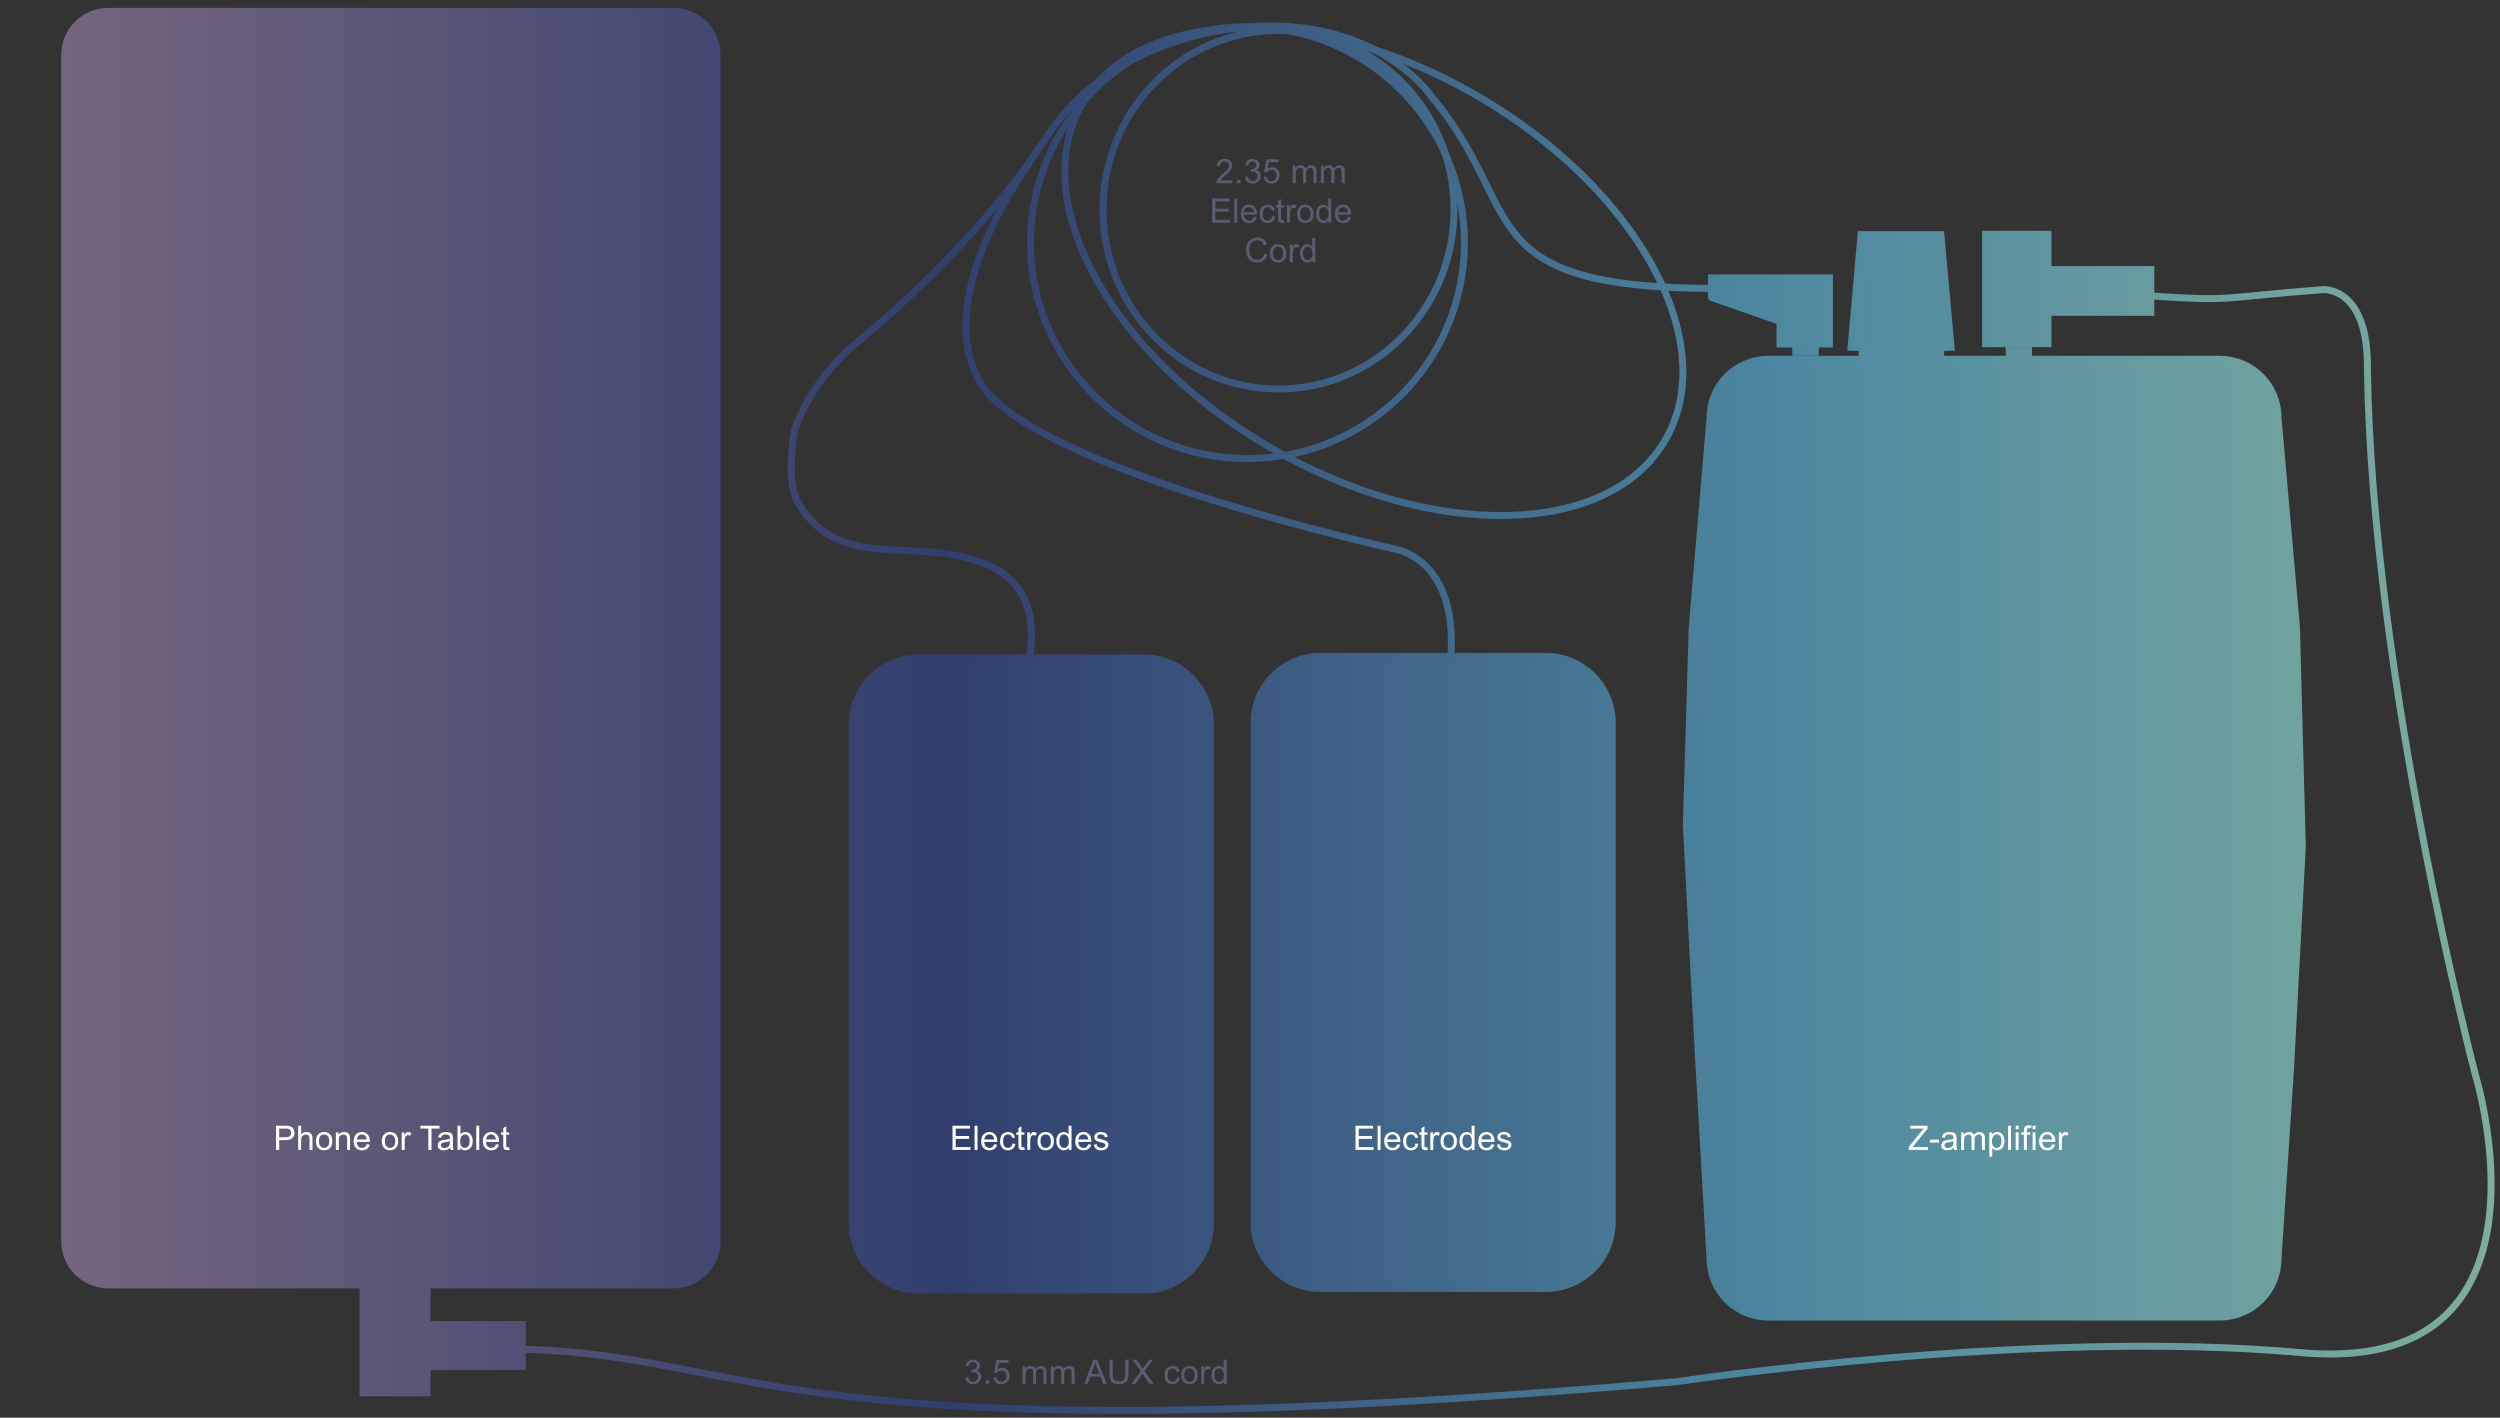 <?xml version="1.0" encoding="UTF-8"?>
<svg xmlns="http://www.w3.org/2000/svg" width="887" height="503" viewBox="0 0 887 503" fill="none">
  <rect x="0" y="0" width="887" height="503" fill="#333333" stroke="none"/>
  <path d="M38.466 4.675C30.23 4.675 23.598 11.307 23.598 19.543V440.366C23.598 448.602 30.23 455.234 38.466 455.234H238.89C247.126 455.234 253.755 448.602 253.755 440.366V19.543C253.755 11.307 247.126 4.675 238.89 4.675H38.466Z" fill="url(#paint0_linear_61_413)" stroke="url(#paint1_linear_61_413)" stroke-width="3.78"></path>
  <path d="M787.572 128.135H627.403C616.35 128.135 607.391 137.095 607.391 148.148L601.05 222.602L598.968 292.702L603.131 372.518L607.391 446.618C607.391 457.67 616.35 466.63 627.403 466.63H787.572C798.624 466.63 807.584 457.67 807.584 446.618L812.041 378.764L816.206 300.336L814.124 222.602L807.584 148.148C807.584 137.095 798.624 128.135 787.572 128.135Z" fill="url(#paint2_linear_61_413)" stroke="url(#paint3_linear_61_413)" stroke-width="3.78"></path>
  <path d="M725.979 83.792H705.158V121.271H725.979V83.792Z" fill="url(#paint4_linear_61_413)" stroke="url(#paint5_linear_61_413)" stroke-width="3.78"></path>
  <path d="M762.458 96.285H729.144V110.166H762.458V96.285Z" fill="url(#paint6_linear_61_413)" stroke="url(#paint7_linear_61_413)" stroke-width="3.78"></path>
  <path d="M150.892 457H129.498V493.519H150.892V457Z" fill="url(#paint8_linear_61_413)" stroke="url(#paint9_linear_61_413)" stroke-width="3.78"></path>
  <path d="M184.618 470.598H151.303V484.197H184.618V470.598Z" fill="url(#paint10_linear_61_413)" stroke="url(#paint11_linear_61_413)" stroke-width="3.78"></path>
  <path d="M688.5 83.297H660.738V125.047H688.5V83.297Z" fill="url(#paint12_linear_61_413)" stroke="url(#paint13_linear_61_413)" stroke-width="2.551"></path>
  <path d="M660 124L656 123.873L659.71 82" fill="url(#paint14_linear_61_413)"></path>
  <path d="M660 124L656 123.873L659.71 82" stroke="url(#paint15_linear_61_413)" stroke-width="1.09"></path>
  <path d="M689 124L693 123.876L689.29 83" fill="url(#paint16_linear_61_413)"></path>
  <path d="M689 124L693 123.876L689.29 83" stroke="url(#paint17_linear_61_413)" stroke-width="1.09"></path>
  <path d="M720.427 123.659H712.099V126.435H720.427V123.659Z" fill="url(#paint18_linear_61_413)" stroke="url(#paint19_linear_61_413)"></path>
  <path d="M649.773 97.918H630.863V122.723H649.773V97.918Z" fill="url(#paint20_linear_61_413)"></path>
  <path d="M630.863 97.918H606.549V106.018H630.863L630.863 97.918Z" fill="url(#paint21_linear_61_413)"></path>
  <path d="M606.549 106.018L630.863 114.5V110.5L630.863 106.018" fill="url(#paint22_linear_61_413)"></path>
  <path d="M630.863 97.918H649.773V122.723H630.863V97.918ZM630.863 97.918H606.549V106.018M630.863 97.918L630.863 106.018M630.863 106.018H606.549M630.863 106.018L630.863 110.5V114.5L606.549 106.018" stroke="url(#paint23_linear_61_413)" stroke-width="1.102"></path>
  <path d="M644.081 123.699H637.141V125H644.081V123.699Z" fill="url(#paint24_linear_61_413)" stroke="url(#paint25_linear_61_413)" stroke-width="2.471"></path>
  <path d="M453.612 138.015C488.005 138.015 515.886 109.536 515.886 74.404C515.886 39.273 488.005 10.793 453.612 10.793C419.219 10.793 391.338 39.273 391.338 74.404C391.338 109.536 419.219 138.015 453.612 138.015Z" stroke="url(#paint26_linear_61_413)" stroke-width="2.471"></path>
  <path d="M442.596 162.703C485.112 162.703 519.579 128.408 519.579 86.102C519.579 43.797 485.112 9.502 442.596 9.502C400.08 9.502 365.613 43.797 365.613 86.102C365.613 128.408 400.08 162.703 442.596 162.703Z" stroke="url(#paint27_linear_61_413)" stroke-width="2.471"></path>
  <path d="M590.941 155.948C610.878 121.288 580.706 66.539 523.55 33.661C466.394 0.784 403.898 2.228 383.961 36.888C364.024 71.547 394.196 126.297 451.352 159.174C508.508 192.052 571.004 190.607 590.941 155.948Z" stroke="url(#paint28_linear_61_413)" stroke-width="2.471"></path>
  <path d="M608.154 102.351C520.607 102.08 541.696 74.643 508.029 34.41C508.029 34.41 490.979 8.558 449.265 9.24C449.265 9.24 397.7 8.246 371.225 48.769C344.751 89.291 303.665 121.821 303.665 121.821C303.665 121.821 287.904 134.266 281.889 152.764C281.889 152.764 278.55 170.748 283.15 178.379C298.426 203.723 324.193 189.613 350.172 200.311C376.151 211.008 362.311 244.465 362.311 244.465" stroke="url(#paint29_linear_61_413)" stroke-width="2.471"></path>
  <path d="M548.387 233.542H468.549C455.859 233.542 445.572 243.829 445.572 256.519V433.525C445.572 446.215 455.859 456.501 468.549 456.501H548.387C561.077 456.501 571.364 446.215 571.364 433.525V256.519C571.364 243.829 561.077 233.542 548.387 233.542Z" fill="url(#paint30_linear_61_413)" stroke="url(#paint31_linear_61_413)" stroke-width="3.78"></path>
  <path d="M405.815 234.091H325.976C313.287 234.091 303 244.378 303 257.068V434.074C303 446.763 313.287 457.05 325.976 457.05H405.815C418.505 457.05 428.792 446.763 428.792 434.074V257.068C428.792 244.378 418.505 234.091 405.815 234.091Z" fill="url(#paint32_linear_61_413)" stroke="url(#paint33_linear_61_413)" stroke-width="3.78"></path>
  <path d="M365.309 57.785C365.309 57.785 329.424 105.829 348.066 136.163C366.708 166.497 494.597 194.748 494.597 194.748C494.597 194.748 516.926 197.517 514.82 232.32" stroke="url(#paint34_linear_61_413)" stroke-width="2.471"></path>
  <path d="M763 105C792.869 107.001 786.561 105.654 824.069 102.762C824.069 102.762 840.353 101.355 839.958 130.877C841.579 241.638 878.32 381.575 878.32 381.575C878.32 381.575 911.278 488.554 816.185 479.909C721.093 471.264 595.203 490.175 595.203 490.175C275.888 517.945 268.189 480.672 185.312 478.708" stroke="url(#paint35_linear_61_413)" stroke-width="2.471"></path>
  <path d="M97.926 408V399.41H101.166C101.736 399.41 102.172 399.438 102.473 399.492C102.895 399.562 103.248 399.697 103.533 399.896C103.818 400.092 104.047 400.367 104.219 400.723C104.395 401.078 104.482 401.469 104.482 401.895C104.482 402.625 104.25 403.244 103.785 403.752C103.32 404.256 102.48 404.508 101.266 404.508H99.062V408H97.926ZM99.062 403.494H101.283C102.018 403.494 102.539 403.357 102.848 403.084C103.156 402.811 103.311 402.426 103.311 401.93C103.311 401.57 103.219 401.264 103.035 401.01C102.855 400.752 102.617 400.582 102.32 400.5C102.129 400.449 101.775 400.424 101.26 400.424H99.062V403.494ZM105.795 408V399.41H106.85V402.492C107.342 401.922 107.963 401.637 108.713 401.637C109.174 401.637 109.574 401.729 109.914 401.912C110.254 402.092 110.496 402.342 110.641 402.662C110.789 402.982 110.863 403.447 110.863 404.057V408H109.809V404.057C109.809 403.529 109.693 403.146 109.463 402.908C109.236 402.666 108.914 402.545 108.496 402.545C108.184 402.545 107.889 402.627 107.611 402.791C107.338 402.951 107.143 403.17 107.025 403.447C106.908 403.725 106.85 404.107 106.85 404.596V408H105.795ZM112.082 404.889C112.082 403.736 112.402 402.883 113.043 402.328C113.578 401.867 114.23 401.637 115 401.637C115.855 401.637 116.555 401.918 117.098 402.48C117.641 403.039 117.912 403.812 117.912 404.801C117.912 405.602 117.791 406.232 117.549 406.693C117.311 407.15 116.961 407.506 116.5 407.76C116.043 408.014 115.543 408.141 115 408.141C114.129 408.141 113.424 407.861 112.885 407.303C112.35 406.744 112.082 405.939 112.082 404.889ZM113.166 404.889C113.166 405.686 113.34 406.283 113.688 406.682C114.035 407.076 114.473 407.273 115 407.273C115.523 407.273 115.959 407.074 116.307 406.676C116.654 406.277 116.828 405.67 116.828 404.854C116.828 404.084 116.652 403.502 116.301 403.107C115.953 402.709 115.52 402.51 115 402.51C114.473 402.51 114.035 402.707 113.688 403.102C113.34 403.496 113.166 404.092 113.166 404.889ZM119.154 408V401.777H120.104V402.662C120.561 401.979 121.221 401.637 122.084 401.637C122.459 401.637 122.803 401.705 123.115 401.842C123.432 401.975 123.668 402.15 123.824 402.369C123.98 402.588 124.09 402.848 124.152 403.148C124.191 403.344 124.211 403.686 124.211 404.174V408H123.156V404.215C123.156 403.785 123.115 403.465 123.033 403.254C122.951 403.039 122.805 402.869 122.594 402.744C122.387 402.615 122.143 402.551 121.861 402.551C121.412 402.551 121.023 402.693 120.695 402.979C120.371 403.264 120.209 403.805 120.209 404.602V408H119.154ZM130.094 405.996L131.184 406.131C131.012 406.768 130.693 407.262 130.229 407.613C129.764 407.965 129.17 408.141 128.447 408.141C127.537 408.141 126.814 407.861 126.279 407.303C125.748 406.74 125.482 405.953 125.482 404.941C125.482 403.895 125.752 403.082 126.291 402.504C126.83 401.926 127.529 401.637 128.389 401.637C129.221 401.637 129.9 401.92 130.428 402.486C130.955 403.053 131.219 403.85 131.219 404.877C131.219 404.939 131.217 405.033 131.213 405.158H126.572C126.611 405.842 126.805 406.365 127.152 406.729C127.5 407.092 127.934 407.273 128.453 407.273C128.84 407.273 129.17 407.172 129.443 406.969C129.717 406.766 129.934 406.441 130.094 405.996ZM126.631 404.291H130.105C130.059 403.768 129.926 403.375 129.707 403.113C129.371 402.707 128.936 402.504 128.4 402.504C127.916 402.504 127.508 402.666 127.176 402.99C126.848 403.314 126.666 403.748 126.631 404.291ZM135.461 404.889C135.461 403.736 135.781 402.883 136.422 402.328C136.957 401.867 137.609 401.637 138.379 401.637C139.234 401.637 139.934 401.918 140.477 402.48C141.02 403.039 141.291 403.812 141.291 404.801C141.291 405.602 141.17 406.232 140.928 406.693C140.689 407.15 140.34 407.506 139.879 407.76C139.422 408.014 138.922 408.141 138.379 408.141C137.508 408.141 136.803 407.861 136.264 407.303C135.729 406.744 135.461 405.939 135.461 404.889ZM136.545 404.889C136.545 405.686 136.719 406.283 137.066 406.682C137.414 407.076 137.852 407.273 138.379 407.273C138.902 407.273 139.338 407.074 139.686 406.676C140.033 406.277 140.207 405.67 140.207 404.854C140.207 404.084 140.031 403.502 139.68 403.107C139.332 402.709 138.898 402.51 138.379 402.51C137.852 402.51 137.414 402.707 137.066 403.102C136.719 403.496 136.545 404.092 136.545 404.889ZM142.521 408V401.777H143.471V402.721C143.713 402.279 143.936 401.988 144.139 401.848C144.346 401.707 144.572 401.637 144.818 401.637C145.174 401.637 145.535 401.75 145.902 401.977L145.539 402.955C145.281 402.803 145.023 402.727 144.766 402.727C144.535 402.727 144.328 402.797 144.145 402.938C143.961 403.074 143.83 403.266 143.752 403.512C143.635 403.887 143.576 404.297 143.576 404.742V408H142.521ZM151.967 408V400.424H149.137V399.41H155.945V400.424H153.104V408H151.967ZM159.707 407.232C159.316 407.564 158.939 407.799 158.576 407.936C158.217 408.072 157.83 408.141 157.416 408.141C156.732 408.141 156.207 407.975 155.84 407.643C155.473 407.307 155.289 406.879 155.289 406.359C155.289 406.055 155.357 405.777 155.494 405.527C155.635 405.273 155.816 405.07 156.039 404.918C156.266 404.766 156.52 404.65 156.801 404.572C157.008 404.518 157.32 404.465 157.738 404.414C158.59 404.312 159.217 404.191 159.619 404.051C159.623 403.906 159.625 403.814 159.625 403.775C159.625 403.346 159.525 403.043 159.326 402.867C159.057 402.629 158.656 402.51 158.125 402.51C157.629 402.51 157.262 402.598 157.023 402.773C156.789 402.945 156.615 403.252 156.502 403.693L155.471 403.553C155.564 403.111 155.719 402.756 155.934 402.486C156.148 402.213 156.459 402.004 156.865 401.859C157.271 401.711 157.742 401.637 158.277 401.637C158.809 401.637 159.24 401.699 159.572 401.824C159.904 401.949 160.148 402.107 160.305 402.299C160.461 402.486 160.57 402.725 160.633 403.014C160.668 403.193 160.686 403.518 160.686 403.986V405.393C160.686 406.373 160.707 406.994 160.75 407.256C160.797 407.514 160.887 407.762 161.02 408H159.918C159.809 407.781 159.738 407.525 159.707 407.232ZM159.619 404.877C159.236 405.033 158.662 405.166 157.896 405.275C157.463 405.338 157.156 405.408 156.977 405.486C156.797 405.564 156.658 405.68 156.561 405.832C156.463 405.98 156.414 406.146 156.414 406.33C156.414 406.611 156.52 406.846 156.73 407.033C156.945 407.221 157.258 407.314 157.668 407.314C158.074 407.314 158.436 407.227 158.752 407.051C159.068 406.871 159.301 406.627 159.449 406.318C159.562 406.08 159.619 405.729 159.619 405.264V404.877ZM163.299 408H162.32V399.41H163.375V402.475C163.82 401.916 164.389 401.637 165.08 401.637C165.463 401.637 165.824 401.715 166.164 401.871C166.508 402.023 166.789 402.24 167.008 402.521C167.23 402.799 167.404 403.135 167.529 403.529C167.654 403.924 167.717 404.346 167.717 404.795C167.717 405.861 167.453 406.686 166.926 407.268C166.398 407.85 165.766 408.141 165.027 408.141C164.293 408.141 163.717 407.834 163.299 407.221V408ZM163.287 404.842C163.287 405.588 163.389 406.127 163.592 406.459C163.924 407.002 164.373 407.273 164.939 407.273C165.4 407.273 165.799 407.074 166.135 406.676C166.471 406.273 166.639 405.676 166.639 404.883C166.639 404.07 166.477 403.471 166.152 403.084C165.832 402.697 165.443 402.504 164.986 402.504C164.525 402.504 164.127 402.705 163.791 403.107C163.455 403.506 163.287 404.084 163.287 404.842ZM168.982 408V399.41H170.037V408H168.982ZM175.938 405.996L177.027 406.131C176.855 406.768 176.537 407.262 176.072 407.613C175.607 407.965 175.014 408.141 174.291 408.141C173.381 408.141 172.658 407.861 172.123 407.303C171.592 406.74 171.326 405.953 171.326 404.941C171.326 403.895 171.596 403.082 172.135 402.504C172.674 401.926 173.373 401.637 174.232 401.637C175.064 401.637 175.744 401.92 176.271 402.486C176.799 403.053 177.062 403.85 177.062 404.877C177.062 404.939 177.061 405.033 177.057 405.158H172.416C172.455 405.842 172.648 406.365 172.996 406.729C173.344 407.092 173.777 407.273 174.297 407.273C174.684 407.273 175.014 407.172 175.287 406.969C175.561 406.766 175.777 406.441 175.938 405.996ZM172.475 404.291H175.949C175.902 403.768 175.77 403.375 175.551 403.113C175.215 402.707 174.779 402.504 174.244 402.504C173.76 402.504 173.352 402.666 173.02 402.99C172.691 403.314 172.51 403.748 172.475 404.291ZM180.66 407.057L180.812 407.988C180.516 408.051 180.25 408.082 180.016 408.082C179.633 408.082 179.336 408.021 179.125 407.9C178.914 407.779 178.766 407.621 178.68 407.426C178.594 407.227 178.551 406.811 178.551 406.178V402.598H177.777V401.777H178.551V400.236L179.6 399.604V401.777H180.66V402.598H179.6V406.236C179.6 406.537 179.617 406.73 179.652 406.816C179.691 406.902 179.752 406.971 179.834 407.021C179.92 407.072 180.041 407.098 180.197 407.098C180.314 407.098 180.469 407.084 180.66 407.057Z" fill="white"></path>
  <path d="M342.504 488.732L343.559 488.592C343.68 489.189 343.885 489.621 344.174 489.887C344.467 490.148 344.822 490.279 345.24 490.279C345.736 490.279 346.154 490.107 346.494 489.764C346.838 489.42 347.01 488.994 347.01 488.486C347.01 488.002 346.852 487.604 346.535 487.291C346.219 486.975 345.816 486.816 345.328 486.816C345.129 486.816 344.881 486.855 344.584 486.934L344.701 486.008C344.771 486.016 344.828 486.02 344.871 486.02C345.32 486.02 345.725 485.902 346.084 485.668C346.443 485.434 346.623 485.072 346.623 484.584C346.623 484.197 346.492 483.877 346.23 483.623C345.969 483.369 345.631 483.242 345.217 483.242C344.807 483.242 344.465 483.371 344.191 483.629C343.918 483.887 343.742 484.273 343.664 484.789L342.609 484.602C342.738 483.895 343.031 483.348 343.488 482.961C343.945 482.57 344.514 482.375 345.193 482.375C345.662 482.375 346.094 482.477 346.488 482.68C346.883 482.879 347.184 483.152 347.391 483.5C347.602 483.848 347.707 484.217 347.707 484.607C347.707 484.979 347.607 485.316 347.408 485.621C347.209 485.926 346.914 486.168 346.523 486.348C347.031 486.465 347.426 486.709 347.707 487.08C347.988 487.447 348.129 487.908 348.129 488.463C348.129 489.213 347.855 489.85 347.309 490.373C346.762 490.893 346.07 491.152 345.234 491.152C344.48 491.152 343.854 490.928 343.354 490.479C342.857 490.029 342.574 489.447 342.504 488.732ZM349.77 491V489.799H350.971V491H349.77ZM352.518 488.75L353.625 488.656C353.707 489.195 353.896 489.602 354.193 489.875C354.494 490.145 354.855 490.279 355.277 490.279C355.785 490.279 356.215 490.088 356.566 489.705C356.918 489.322 357.094 488.814 357.094 488.182C357.094 487.58 356.924 487.105 356.584 486.758C356.248 486.41 355.807 486.236 355.26 486.236C354.92 486.236 354.613 486.314 354.34 486.471C354.066 486.623 353.852 486.822 353.695 487.068L352.705 486.939L353.537 482.527H357.809V483.535H354.381L353.918 485.844C354.434 485.484 354.975 485.305 355.541 485.305C356.291 485.305 356.924 485.564 357.439 486.084C357.955 486.604 358.213 487.271 358.213 488.088C358.213 488.865 357.986 489.537 357.533 490.104C356.982 490.799 356.23 491.146 355.277 491.146C354.496 491.146 353.857 490.928 353.361 490.49C352.869 490.053 352.588 489.473 352.518 488.75ZM362.83 491V484.777H363.773V485.65C363.969 485.346 364.229 485.102 364.553 484.918C364.877 484.73 365.246 484.637 365.66 484.637C366.121 484.637 366.498 484.732 366.791 484.924C367.088 485.115 367.297 485.383 367.418 485.727C367.91 485 368.551 484.637 369.34 484.637C369.957 484.637 370.432 484.809 370.764 485.152C371.096 485.492 371.262 486.018 371.262 486.729V491H370.213V487.08C370.213 486.658 370.178 486.355 370.107 486.172C370.041 485.984 369.918 485.834 369.738 485.721C369.559 485.607 369.348 485.551 369.105 485.551C368.668 485.551 368.305 485.697 368.016 485.99C367.727 486.279 367.582 486.744 367.582 487.385V491H366.527V486.957C366.527 486.488 366.441 486.137 366.27 485.902C366.098 485.668 365.816 485.551 365.426 485.551C365.129 485.551 364.854 485.629 364.6 485.785C364.35 485.941 364.168 486.17 364.055 486.471C363.941 486.771 363.885 487.205 363.885 487.771V491H362.83ZM372.826 491V484.777H373.77V485.65C373.965 485.346 374.225 485.102 374.549 484.918C374.873 484.73 375.242 484.637 375.656 484.637C376.117 484.637 376.494 484.732 376.787 484.924C377.084 485.115 377.293 485.383 377.414 485.727C377.906 485 378.547 484.637 379.336 484.637C379.953 484.637 380.428 484.809 380.76 485.152C381.092 485.492 381.258 486.018 381.258 486.729V491H380.209V487.08C380.209 486.658 380.174 486.355 380.104 486.172C380.037 485.984 379.914 485.834 379.734 485.721C379.555 485.607 379.344 485.551 379.102 485.551C378.664 485.551 378.301 485.697 378.012 485.99C377.723 486.279 377.578 486.744 377.578 487.385V491H376.523V486.957C376.523 486.488 376.438 486.137 376.266 485.902C376.094 485.668 375.812 485.551 375.422 485.551C375.125 485.551 374.85 485.629 374.596 485.785C374.346 485.941 374.164 486.17 374.051 486.471C373.938 486.771 373.881 487.205 373.881 487.771V491H372.826ZM384.686 491L387.984 482.41H389.209L392.725 491H391.43L390.428 488.398H386.836L385.893 491H384.686ZM387.164 487.473H390.076L389.18 485.094C388.906 484.371 388.703 483.777 388.57 483.312C388.461 483.863 388.307 484.41 388.107 484.953L387.164 487.473ZM399.27 482.41H400.406V487.373C400.406 488.236 400.309 488.922 400.113 489.43C399.918 489.938 399.564 490.352 399.053 490.672C398.545 490.988 397.877 491.146 397.049 491.146C396.244 491.146 395.586 491.008 395.074 490.73C394.562 490.453 394.197 490.053 393.979 489.529C393.76 489.002 393.65 488.283 393.65 487.373V482.41H394.787V487.367C394.787 488.113 394.855 488.664 394.992 489.02C395.133 489.371 395.371 489.643 395.707 489.834C396.047 490.025 396.461 490.121 396.949 490.121C397.785 490.121 398.381 489.932 398.736 489.553C399.092 489.174 399.27 488.445 399.27 487.367V482.41ZM401.432 491L404.754 486.523L401.824 482.41H403.178L404.736 484.613C405.061 485.07 405.291 485.422 405.428 485.668C405.619 485.355 405.846 485.029 406.107 484.689L407.836 482.41H409.072L406.055 486.459L409.307 491H407.9L405.738 487.936C405.617 487.76 405.492 487.568 405.363 487.361C405.172 487.674 405.035 487.889 404.953 488.006L402.797 491H401.432ZM417.574 488.721L418.611 488.855C418.498 489.57 418.207 490.131 417.738 490.537C417.273 490.939 416.701 491.141 416.021 491.141C415.17 491.141 414.484 490.863 413.965 490.309C413.449 489.75 413.191 488.951 413.191 487.912C413.191 487.24 413.303 486.652 413.525 486.148C413.748 485.645 414.086 485.268 414.539 485.018C414.996 484.764 415.492 484.637 416.027 484.637C416.703 484.637 417.256 484.809 417.686 485.152C418.115 485.492 418.391 485.977 418.512 486.605L417.486 486.764C417.389 486.346 417.215 486.031 416.965 485.82C416.719 485.609 416.42 485.504 416.068 485.504C415.537 485.504 415.105 485.695 414.773 486.078C414.441 486.457 414.275 487.059 414.275 487.883C414.275 488.719 414.436 489.326 414.756 489.705C415.076 490.084 415.494 490.273 416.01 490.273C416.424 490.273 416.77 490.146 417.047 489.893C417.324 489.639 417.5 489.248 417.574 488.721ZM419.121 487.889C419.121 486.736 419.441 485.883 420.082 485.328C420.617 484.867 421.27 484.637 422.039 484.637C422.895 484.637 423.594 484.918 424.137 485.48C424.68 486.039 424.951 486.812 424.951 487.801C424.951 488.602 424.83 489.232 424.588 489.693C424.35 490.15 424 490.506 423.539 490.76C423.082 491.014 422.582 491.141 422.039 491.141C421.168 491.141 420.463 490.861 419.924 490.303C419.389 489.744 419.121 488.939 419.121 487.889ZM420.205 487.889C420.205 488.686 420.379 489.283 420.727 489.682C421.074 490.076 421.512 490.273 422.039 490.273C422.562 490.273 422.998 490.074 423.346 489.676C423.693 489.277 423.867 488.67 423.867 487.854C423.867 487.084 423.691 486.502 423.34 486.107C422.992 485.709 422.559 485.51 422.039 485.51C421.512 485.51 421.074 485.707 420.727 486.102C420.379 486.496 420.205 487.092 420.205 487.889ZM426.182 491V484.777H427.131V485.721C427.373 485.279 427.596 484.988 427.799 484.848C428.006 484.707 428.232 484.637 428.479 484.637C428.834 484.637 429.195 484.75 429.562 484.977L429.199 485.955C428.941 485.803 428.684 485.727 428.426 485.727C428.195 485.727 427.988 485.797 427.805 485.938C427.621 486.074 427.49 486.266 427.412 486.512C427.295 486.887 427.236 487.297 427.236 487.742V491H426.182ZM434.227 491V490.215C433.832 490.832 433.252 491.141 432.486 491.141C431.99 491.141 431.533 491.004 431.115 490.73C430.701 490.457 430.379 490.076 430.148 489.588C429.922 489.096 429.809 488.531 429.809 487.895C429.809 487.273 429.912 486.711 430.119 486.207C430.326 485.699 430.637 485.311 431.051 485.041C431.465 484.771 431.928 484.637 432.439 484.637C432.814 484.637 433.148 484.717 433.441 484.877C433.734 485.033 433.973 485.238 434.156 485.492V482.41H435.205V491H434.227ZM430.893 487.895C430.893 488.691 431.061 489.287 431.396 489.682C431.732 490.076 432.129 490.273 432.586 490.273C433.047 490.273 433.438 490.086 433.758 489.711C434.082 489.332 434.244 488.756 434.244 487.982C434.244 487.131 434.08 486.506 433.752 486.107C433.424 485.709 433.02 485.51 432.539 485.51C432.07 485.51 431.678 485.701 431.361 486.084C431.049 486.467 430.893 487.07 430.893 487.895Z" fill="#585E72"></path>
  <path d="M437.186 63.986V65H431.508C431.5 64.746 431.541 64.502 431.631 64.268C431.775 63.881 432.006 63.5 432.322 63.125C432.643 62.75 433.104 62.316 433.705 61.824C434.639 61.059 435.27 60.453 435.598 60.008C435.926 59.559 436.09 59.135 436.09 58.736C436.09 58.318 435.939 57.967 435.639 57.682C435.342 57.393 434.953 57.248 434.473 57.248C433.965 57.248 433.559 57.4 433.254 57.705C432.949 58.01 432.795 58.432 432.791 58.971L431.707 58.859C431.781 58.051 432.061 57.435 432.545 57.014C433.029 56.588 433.68 56.375 434.496 56.375C435.32 56.375 435.973 56.603 436.453 57.06C436.934 57.518 437.174 58.084 437.174 58.76C437.174 59.103 437.104 59.441 436.963 59.773C436.822 60.105 436.588 60.455 436.26 60.822C435.936 61.19 435.395 61.693 434.637 62.334C434.004 62.865 433.598 63.227 433.418 63.418C433.238 63.605 433.09 63.795 432.973 63.986H437.186ZM438.914 65V63.799H440.115V65H438.914ZM441.668 62.732L442.723 62.592C442.844 63.19 443.049 63.621 443.338 63.887C443.631 64.148 443.986 64.279 444.404 64.279C444.9 64.279 445.318 64.107 445.658 63.764C446.002 63.42 446.174 62.994 446.174 62.486C446.174 62.002 446.016 61.603 445.699 61.291C445.383 60.975 444.98 60.816 444.492 60.816C444.293 60.816 444.045 60.855 443.748 60.934L443.865 60.008C443.936 60.016 443.992 60.02 444.035 60.02C444.484 60.02 444.889 59.902 445.248 59.668C445.607 59.434 445.787 59.072 445.787 58.584C445.787 58.197 445.656 57.877 445.395 57.623C445.133 57.369 444.795 57.242 444.381 57.242C443.971 57.242 443.629 57.371 443.355 57.629C443.082 57.887 442.906 58.273 442.828 58.789L441.773 58.602C441.902 57.895 442.195 57.348 442.652 56.961C443.109 56.57 443.678 56.375 444.357 56.375C444.826 56.375 445.258 56.477 445.652 56.68C446.047 56.879 446.348 57.152 446.555 57.5C446.766 57.848 446.871 58.217 446.871 58.607C446.871 58.978 446.771 59.316 446.572 59.621C446.373 59.926 446.078 60.168 445.688 60.348C446.195 60.465 446.59 60.709 446.871 61.08C447.152 61.447 447.293 61.908 447.293 62.463C447.293 63.213 447.02 63.85 446.473 64.373C445.926 64.893 445.234 65.152 444.398 65.152C443.645 65.152 443.018 64.928 442.518 64.478C442.021 64.029 441.738 63.447 441.668 62.732ZM448.342 62.75L449.449 62.656C449.531 63.195 449.721 63.602 450.018 63.875C450.318 64.144 450.68 64.279 451.102 64.279C451.609 64.279 452.039 64.088 452.391 63.705C452.742 63.322 452.918 62.815 452.918 62.182C452.918 61.58 452.748 61.105 452.408 60.758C452.072 60.41 451.631 60.236 451.084 60.236C450.744 60.236 450.438 60.315 450.164 60.471C449.891 60.623 449.676 60.822 449.52 61.068L448.529 60.94L449.361 56.527H453.633V57.535H450.205L449.742 59.844C450.258 59.484 450.799 59.305 451.365 59.305C452.115 59.305 452.748 59.565 453.264 60.084C453.779 60.603 454.037 61.272 454.037 62.088C454.037 62.865 453.811 63.537 453.357 64.103C452.807 64.799 452.055 65.147 451.102 65.147C450.32 65.147 449.682 64.928 449.186 64.49C448.693 64.053 448.412 63.473 448.342 62.75ZM458.654 65V58.777H459.598V59.65C459.793 59.346 460.053 59.102 460.377 58.918C460.701 58.73 461.07 58.637 461.484 58.637C461.945 58.637 462.322 58.732 462.615 58.924C462.912 59.115 463.121 59.383 463.242 59.727C463.734 59 464.375 58.637 465.164 58.637C465.781 58.637 466.256 58.809 466.588 59.152C466.92 59.492 467.086 60.018 467.086 60.728V65H466.037V61.08C466.037 60.658 466.002 60.355 465.932 60.172C465.865 59.984 465.742 59.834 465.562 59.721C465.383 59.607 465.172 59.551 464.93 59.551C464.492 59.551 464.129 59.697 463.84 59.99C463.551 60.279 463.406 60.744 463.406 61.385V65H462.352V60.957C462.352 60.488 462.266 60.137 462.094 59.902C461.922 59.668 461.641 59.551 461.25 59.551C460.953 59.551 460.678 59.629 460.424 59.785C460.174 59.941 459.992 60.17 459.879 60.471C459.766 60.772 459.709 61.205 459.709 61.772V65H458.654ZM468.65 65V58.777H469.594V59.65C469.789 59.346 470.049 59.102 470.373 58.918C470.697 58.73 471.066 58.637 471.48 58.637C471.941 58.637 472.318 58.732 472.611 58.924C472.908 59.115 473.117 59.383 473.238 59.727C473.73 59 474.371 58.637 475.16 58.637C475.777 58.637 476.252 58.809 476.584 59.152C476.916 59.492 477.082 60.018 477.082 60.728V65H476.033V61.08C476.033 60.658 475.998 60.355 475.928 60.172C475.861 59.984 475.738 59.834 475.559 59.721C475.379 59.607 475.168 59.551 474.926 59.551C474.488 59.551 474.125 59.697 473.836 59.99C473.547 60.279 473.402 60.744 473.402 61.385V65H472.348V60.957C472.348 60.488 472.262 60.137 472.09 59.902C471.918 59.668 471.637 59.551 471.246 59.551C470.949 59.551 470.674 59.629 470.42 59.785C470.17 59.941 469.988 60.17 469.875 60.471C469.762 60.772 469.705 61.205 469.705 61.772V65H468.65ZM430.084 79V70.41H436.295V71.424H431.221V74.055H435.973V75.062H431.221V77.986H436.494V79H430.084ZM437.906 79V70.41H438.961V79H437.906ZM444.861 76.996L445.951 77.131C445.779 77.768 445.461 78.262 444.996 78.613C444.531 78.965 443.938 79.141 443.215 79.141C442.305 79.141 441.582 78.861 441.047 78.303C440.516 77.74 440.25 76.953 440.25 75.941C440.25 74.894 440.52 74.082 441.059 73.504C441.598 72.926 442.297 72.637 443.156 72.637C443.988 72.637 444.668 72.92 445.195 73.486C445.723 74.053 445.986 74.85 445.986 75.877C445.986 75.939 445.984 76.033 445.98 76.158H441.34C441.379 76.842 441.572 77.365 441.92 77.728C442.268 78.092 442.701 78.273 443.221 78.273C443.607 78.273 443.938 78.172 444.211 77.969C444.484 77.766 444.701 77.441 444.861 76.996ZM441.398 75.291H444.873C444.826 74.768 444.693 74.375 444.475 74.113C444.139 73.707 443.703 73.504 443.168 73.504C442.684 73.504 442.275 73.666 441.943 73.99C441.615 74.314 441.434 74.748 441.398 75.291ZM451.342 76.721L452.379 76.856C452.266 77.57 451.975 78.131 451.506 78.537C451.041 78.939 450.469 79.141 449.789 79.141C448.938 79.141 448.252 78.863 447.732 78.309C447.217 77.75 446.959 76.951 446.959 75.912C446.959 75.24 447.07 74.652 447.293 74.148C447.516 73.644 447.854 73.268 448.307 73.018C448.764 72.764 449.26 72.637 449.795 72.637C450.471 72.637 451.023 72.809 451.453 73.152C451.883 73.492 452.158 73.977 452.279 74.606L451.254 74.764C451.156 74.346 450.982 74.031 450.732 73.82C450.486 73.609 450.188 73.504 449.836 73.504C449.305 73.504 448.873 73.695 448.541 74.078C448.209 74.457 448.043 75.059 448.043 75.883C448.043 76.719 448.203 77.326 448.523 77.705C448.844 78.084 449.262 78.273 449.777 78.273C450.191 78.273 450.537 78.147 450.814 77.893C451.092 77.639 451.268 77.248 451.342 76.721ZM455.584 78.057L455.736 78.988C455.439 79.051 455.174 79.082 454.939 79.082C454.557 79.082 454.26 79.022 454.049 78.9C453.838 78.779 453.689 78.621 453.604 78.426C453.518 78.227 453.475 77.811 453.475 77.178V73.598H452.701V72.777H453.475V71.236L454.523 70.603V72.777H455.584V73.598H454.523V77.236C454.523 77.537 454.541 77.731 454.576 77.816C454.615 77.902 454.676 77.971 454.758 78.022C454.844 78.072 454.965 78.098 455.121 78.098C455.238 78.098 455.393 78.084 455.584 78.057ZM456.609 79V72.777H457.559V73.721C457.801 73.279 458.023 72.988 458.227 72.848C458.434 72.707 458.66 72.637 458.906 72.637C459.262 72.637 459.623 72.75 459.99 72.977L459.627 73.955C459.369 73.803 459.111 73.727 458.854 73.727C458.623 73.727 458.416 73.797 458.232 73.938C458.049 74.074 457.918 74.266 457.84 74.512C457.723 74.887 457.664 75.297 457.664 75.742V79H456.609ZM460.225 75.889C460.225 74.736 460.545 73.883 461.186 73.328C461.721 72.867 462.373 72.637 463.143 72.637C463.998 72.637 464.697 72.918 465.24 73.481C465.783 74.039 466.055 74.812 466.055 75.801C466.055 76.602 465.934 77.232 465.691 77.693C465.453 78.15 465.104 78.506 464.643 78.76C464.186 79.014 463.686 79.141 463.143 79.141C462.271 79.141 461.566 78.861 461.027 78.303C460.492 77.744 460.225 76.939 460.225 75.889ZM461.309 75.889C461.309 76.686 461.482 77.283 461.83 77.682C462.178 78.076 462.615 78.273 463.143 78.273C463.666 78.273 464.102 78.074 464.449 77.676C464.797 77.277 464.971 76.67 464.971 75.853C464.971 75.084 464.795 74.502 464.443 74.107C464.096 73.709 463.662 73.51 463.143 73.51C462.615 73.51 462.178 73.707 461.83 74.102C461.482 74.496 461.309 75.092 461.309 75.889ZM471.334 79V78.215C470.939 78.832 470.359 79.141 469.594 79.141C469.098 79.141 468.641 79.004 468.223 78.731C467.809 78.457 467.486 78.076 467.256 77.588C467.029 77.096 466.916 76.531 466.916 75.894C466.916 75.273 467.02 74.711 467.227 74.207C467.434 73.699 467.744 73.311 468.158 73.041C468.572 72.772 469.035 72.637 469.547 72.637C469.922 72.637 470.256 72.717 470.549 72.877C470.842 73.033 471.08 73.238 471.264 73.492V70.41H472.312V79H471.334ZM468 75.894C468 76.691 468.168 77.287 468.504 77.682C468.84 78.076 469.236 78.273 469.693 78.273C470.154 78.273 470.545 78.086 470.865 77.711C471.189 77.332 471.352 76.756 471.352 75.982C471.352 75.131 471.188 74.506 470.859 74.107C470.531 73.709 470.127 73.51 469.646 73.51C469.178 73.51 468.785 73.701 468.469 74.084C468.156 74.467 468 75.07 468 75.894ZM478.236 76.996L479.326 77.131C479.154 77.768 478.836 78.262 478.371 78.613C477.906 78.965 477.312 79.141 476.59 79.141C475.68 79.141 474.957 78.861 474.422 78.303C473.891 77.74 473.625 76.953 473.625 75.941C473.625 74.894 473.895 74.082 474.434 73.504C474.973 72.926 475.672 72.637 476.531 72.637C477.363 72.637 478.043 72.92 478.57 73.486C479.098 74.053 479.361 74.85 479.361 75.877C479.361 75.939 479.359 76.033 479.355 76.158H474.715C474.754 76.842 474.947 77.365 475.295 77.728C475.643 78.092 476.076 78.273 476.596 78.273C476.982 78.273 477.312 78.172 477.586 77.969C477.859 77.766 478.076 77.441 478.236 76.996ZM474.773 75.291H478.248C478.201 74.768 478.068 74.375 477.85 74.113C477.514 73.707 477.078 73.504 476.543 73.504C476.059 73.504 475.65 73.666 475.318 73.99C474.99 74.314 474.809 74.748 474.773 75.291ZM448.541 89.988L449.678 90.275C449.439 91.209 449.01 91.922 448.389 92.414C447.771 92.902 447.016 93.147 446.121 93.147C445.195 93.147 444.441 92.959 443.859 92.584C443.281 92.205 442.84 91.658 442.535 90.943C442.234 90.228 442.084 89.461 442.084 88.641C442.084 87.746 442.254 86.967 442.594 86.303C442.938 85.635 443.424 85.129 444.053 84.785C444.686 84.438 445.381 84.264 446.139 84.264C446.998 84.264 447.721 84.482 448.307 84.92C448.893 85.357 449.301 85.973 449.531 86.766L448.412 87.029C448.213 86.404 447.924 85.949 447.545 85.664C447.166 85.379 446.689 85.236 446.115 85.236C445.455 85.236 444.902 85.394 444.457 85.711C444.016 86.027 443.705 86.453 443.525 86.988C443.346 87.519 443.256 88.068 443.256 88.635C443.256 89.365 443.361 90.004 443.572 90.551C443.787 91.094 444.119 91.5 444.568 91.769C445.018 92.039 445.504 92.174 446.027 92.174C446.664 92.174 447.203 91.99 447.645 91.623C448.086 91.256 448.385 90.711 448.541 89.988ZM450.557 89.889C450.557 88.736 450.877 87.883 451.518 87.328C452.053 86.867 452.705 86.637 453.475 86.637C454.33 86.637 455.029 86.918 455.572 87.481C456.115 88.039 456.387 88.812 456.387 89.801C456.387 90.602 456.266 91.232 456.023 91.693C455.785 92.15 455.436 92.506 454.975 92.76C454.518 93.014 454.018 93.141 453.475 93.141C452.604 93.141 451.898 92.861 451.359 92.303C450.824 91.744 450.557 90.939 450.557 89.889ZM451.641 89.889C451.641 90.686 451.814 91.283 452.162 91.682C452.51 92.076 452.947 92.273 453.475 92.273C453.998 92.273 454.434 92.074 454.781 91.676C455.129 91.277 455.303 90.67 455.303 89.853C455.303 89.084 455.127 88.502 454.775 88.107C454.428 87.709 453.994 87.51 453.475 87.51C452.947 87.51 452.51 87.707 452.162 88.102C451.814 88.496 451.641 89.092 451.641 89.889ZM457.617 93V86.777H458.566V87.721C458.809 87.279 459.031 86.988 459.234 86.848C459.441 86.707 459.668 86.637 459.914 86.637C460.27 86.637 460.631 86.75 460.998 86.977L460.635 87.955C460.377 87.803 460.119 87.727 459.861 87.727C459.631 87.727 459.424 87.797 459.24 87.938C459.057 88.074 458.926 88.266 458.848 88.512C458.73 88.887 458.672 89.297 458.672 89.742V93H457.617ZM465.662 93V92.215C465.268 92.832 464.688 93.141 463.922 93.141C463.426 93.141 462.969 93.004 462.551 92.731C462.137 92.457 461.814 92.076 461.584 91.588C461.357 91.096 461.244 90.531 461.244 89.894C461.244 89.273 461.348 88.711 461.555 88.207C461.762 87.699 462.072 87.311 462.486 87.041C462.9 86.772 463.363 86.637 463.875 86.637C464.25 86.637 464.584 86.717 464.877 86.877C465.17 87.033 465.408 87.238 465.592 87.492V84.41H466.641V93H465.662ZM462.328 89.894C462.328 90.691 462.496 91.287 462.832 91.682C463.168 92.076 463.564 92.273 464.021 92.273C464.482 92.273 464.873 92.086 465.193 91.711C465.518 91.332 465.68 90.756 465.68 89.982C465.68 89.131 465.516 88.506 465.188 88.107C464.859 87.709 464.455 87.51 463.975 87.51C463.506 87.51 463.113 87.701 462.797 88.084C462.484 88.467 462.328 89.07 462.328 89.894Z" fill="#585E72"></path>
  <path d="M677.24 408V406.945L681.641 401.443C681.953 401.053 682.25 400.713 682.531 400.424H677.738V399.41H683.891V400.424L679.068 406.383L678.547 406.986H684.031V408H677.24ZM684.717 405.422V404.361H687.957V405.422H684.717ZM693.184 407.232C692.793 407.564 692.416 407.799 692.053 407.936C691.693 408.072 691.307 408.141 690.893 408.141C690.209 408.141 689.684 407.975 689.316 407.643C688.949 407.307 688.766 406.879 688.766 406.359C688.766 406.055 688.834 405.777 688.971 405.527C689.111 405.273 689.293 405.07 689.516 404.918C689.742 404.766 689.996 404.65 690.277 404.572C690.484 404.518 690.797 404.465 691.215 404.414C692.066 404.312 692.693 404.191 693.096 404.051C693.1 403.906 693.102 403.814 693.102 403.775C693.102 403.346 693.002 403.043 692.803 402.867C692.533 402.629 692.133 402.51 691.602 402.51C691.105 402.51 690.738 402.598 690.5 402.773C690.266 402.945 690.092 403.252 689.979 403.693L688.947 403.553C689.041 403.111 689.195 402.756 689.41 402.486C689.625 402.213 689.936 402.004 690.342 401.859C690.748 401.711 691.219 401.637 691.754 401.637C692.285 401.637 692.717 401.699 693.049 401.824C693.381 401.949 693.625 402.107 693.781 402.299C693.938 402.486 694.047 402.725 694.109 403.014C694.145 403.193 694.162 403.518 694.162 403.986V405.393C694.162 406.373 694.184 406.994 694.227 407.256C694.273 407.514 694.363 407.762 694.496 408H693.395C693.285 407.781 693.215 407.525 693.184 407.232ZM693.096 404.877C692.713 405.033 692.139 405.166 691.373 405.275C690.939 405.338 690.633 405.408 690.453 405.486C690.273 405.564 690.135 405.68 690.037 405.832C689.939 405.98 689.891 406.146 689.891 406.33C689.891 406.611 689.996 406.846 690.207 407.033C690.422 407.221 690.734 407.314 691.145 407.314C691.551 407.314 691.912 407.227 692.229 407.051C692.545 406.871 692.777 406.627 692.926 406.318C693.039 406.08 693.096 405.729 693.096 405.264V404.877ZM695.803 408V401.777H696.746V402.65C696.941 402.346 697.201 402.102 697.525 401.918C697.85 401.73 698.219 401.637 698.633 401.637C699.094 401.637 699.471 401.732 699.764 401.924C700.061 402.115 700.27 402.383 700.391 402.727C700.883 402 701.523 401.637 702.312 401.637C702.93 401.637 703.404 401.809 703.736 402.152C704.068 402.492 704.234 403.018 704.234 403.729V408H703.186V404.08C703.186 403.658 703.15 403.355 703.08 403.172C703.014 402.984 702.891 402.834 702.711 402.721C702.531 402.607 702.32 402.551 702.078 402.551C701.641 402.551 701.277 402.697 700.988 402.99C700.699 403.279 700.555 403.744 700.555 404.385V408H699.5V403.957C699.5 403.488 699.414 403.137 699.242 402.902C699.07 402.668 698.789 402.551 698.398 402.551C698.102 402.551 697.826 402.629 697.572 402.785C697.322 402.941 697.141 403.17 697.027 403.471C696.914 403.771 696.857 404.205 696.857 404.771V408H695.803ZM705.799 410.385V401.777H706.76V402.586C706.986 402.27 707.242 402.033 707.527 401.877C707.812 401.717 708.158 401.637 708.564 401.637C709.096 401.637 709.564 401.773 709.971 402.047C710.377 402.32 710.684 402.707 710.891 403.207C711.098 403.703 711.201 404.248 711.201 404.842C711.201 405.479 711.086 406.053 710.855 406.564C710.629 407.072 710.297 407.463 709.859 407.736C709.426 408.006 708.969 408.141 708.488 408.141C708.137 408.141 707.82 408.066 707.539 407.918C707.262 407.77 707.033 407.582 706.854 407.355V410.385H705.799ZM706.754 404.924C706.754 405.725 706.916 406.316 707.24 406.699C707.564 407.082 707.957 407.273 708.418 407.273C708.887 407.273 709.287 407.076 709.619 406.682C709.955 406.283 710.123 405.668 710.123 404.836C710.123 404.043 709.959 403.449 709.631 403.055C709.307 402.66 708.918 402.463 708.465 402.463C708.016 402.463 707.617 402.674 707.27 403.096C706.926 403.514 706.754 404.123 706.754 404.924ZM712.455 408V399.41H713.51V408H712.455ZM715.156 400.623V399.41H716.211V400.623H715.156ZM715.156 408V401.777H716.211V408H715.156ZM718.074 408V402.598H717.143V401.777H718.074V401.115C718.074 400.697 718.111 400.387 718.186 400.184C718.287 399.91 718.465 399.689 718.719 399.521C718.977 399.35 719.336 399.264 719.797 399.264C720.094 399.264 720.422 399.299 720.781 399.369L720.623 400.289C720.404 400.25 720.197 400.23 720.002 400.23C719.682 400.23 719.455 400.299 719.322 400.436C719.189 400.572 719.123 400.828 719.123 401.203V401.777H720.336V402.598H719.123V408H718.074ZM721.168 400.623V399.41H722.223V400.623H721.168ZM721.168 408V401.777H722.223V408H721.168ZM728.094 405.996L729.184 406.131C729.012 406.768 728.693 407.262 728.229 407.613C727.764 407.965 727.17 408.141 726.447 408.141C725.537 408.141 724.814 407.861 724.279 407.303C723.748 406.74 723.482 405.953 723.482 404.941C723.482 403.895 723.752 403.082 724.291 402.504C724.83 401.926 725.529 401.637 726.389 401.637C727.221 401.637 727.9 401.92 728.428 402.486C728.955 403.053 729.219 403.85 729.219 404.877C729.219 404.939 729.217 405.033 729.213 405.158H724.572C724.611 405.842 724.805 406.365 725.152 406.729C725.5 407.092 725.934 407.273 726.453 407.273C726.84 407.273 727.17 407.172 727.443 406.969C727.717 406.766 727.934 406.441 728.094 405.996ZM724.631 404.291H728.105C728.059 403.768 727.926 403.375 727.707 403.113C727.371 402.707 726.936 402.504 726.4 402.504C725.916 402.504 725.508 402.666 725.176 402.99C724.848 403.314 724.666 403.748 724.631 404.291ZM730.502 408V401.777H731.451V402.721C731.693 402.279 731.916 401.988 732.119 401.848C732.326 401.707 732.553 401.637 732.799 401.637C733.154 401.637 733.516 401.75 733.883 401.977L733.52 402.955C733.262 402.803 733.004 402.727 732.746 402.727C732.516 402.727 732.309 402.797 732.125 402.938C731.941 403.074 731.811 403.266 731.732 403.512C731.615 403.887 731.557 404.297 731.557 404.742V408H730.502Z" fill="white"></path>
  <path d="M337.949 408V399.41H344.16V400.424H339.086V403.055H343.838V404.062H339.086V406.986H344.359V408H337.949ZM345.771 408V399.41H346.826V408H345.771ZM352.727 405.996L353.816 406.131C353.645 406.768 353.326 407.262 352.861 407.613C352.396 407.965 351.803 408.141 351.08 408.141C350.17 408.141 349.447 407.861 348.912 407.303C348.381 406.74 348.115 405.953 348.115 404.941C348.115 403.895 348.385 403.082 348.924 402.504C349.463 401.926 350.162 401.637 351.021 401.637C351.854 401.637 352.533 401.92 353.061 402.486C353.588 403.053 353.852 403.85 353.852 404.877C353.852 404.939 353.85 405.033 353.846 405.158H349.205C349.244 405.842 349.438 406.365 349.785 406.729C350.133 407.092 350.566 407.273 351.086 407.273C351.473 407.273 351.803 407.172 352.076 406.969C352.35 406.766 352.566 406.441 352.727 405.996ZM349.264 404.291H352.738C352.691 403.768 352.559 403.375 352.34 403.113C352.004 402.707 351.568 402.504 351.033 402.504C350.549 402.504 350.141 402.666 349.809 402.99C349.48 403.314 349.299 403.748 349.264 404.291ZM359.207 405.721L360.244 405.855C360.131 406.57 359.84 407.131 359.371 407.537C358.906 407.939 358.334 408.141 357.654 408.141C356.803 408.141 356.117 407.863 355.598 407.309C355.082 406.75 354.824 405.951 354.824 404.912C354.824 404.24 354.936 403.652 355.158 403.148C355.381 402.645 355.719 402.268 356.172 402.018C356.629 401.764 357.125 401.637 357.66 401.637C358.336 401.637 358.889 401.809 359.318 402.152C359.748 402.492 360.023 402.977 360.145 403.605L359.119 403.764C359.021 403.346 358.848 403.031 358.598 402.82C358.352 402.609 358.053 402.504 357.701 402.504C357.17 402.504 356.738 402.695 356.406 403.078C356.074 403.457 355.908 404.059 355.908 404.883C355.908 405.719 356.068 406.326 356.389 406.705C356.709 407.084 357.127 407.273 357.643 407.273C358.057 407.273 358.402 407.146 358.68 406.893C358.957 406.639 359.133 406.248 359.207 405.721ZM363.449 407.057L363.602 407.988C363.305 408.051 363.039 408.082 362.805 408.082C362.422 408.082 362.125 408.021 361.914 407.9C361.703 407.779 361.555 407.621 361.469 407.426C361.383 407.227 361.34 406.811 361.34 406.178V402.598H360.566V401.777H361.34V400.236L362.389 399.604V401.777H363.449V402.598H362.389V406.236C362.389 406.537 362.406 406.73 362.441 406.816C362.48 406.902 362.541 406.971 362.623 407.021C362.709 407.072 362.83 407.098 362.986 407.098C363.104 407.098 363.258 407.084 363.449 407.057ZM364.475 408V401.777H365.424V402.721C365.666 402.279 365.889 401.988 366.092 401.848C366.299 401.707 366.525 401.637 366.771 401.637C367.127 401.637 367.488 401.75 367.855 401.977L367.492 402.955C367.234 402.803 366.977 402.727 366.719 402.727C366.488 402.727 366.281 402.797 366.098 402.938C365.914 403.074 365.783 403.266 365.705 403.512C365.588 403.887 365.529 404.297 365.529 404.742V408H364.475ZM368.09 404.889C368.09 403.736 368.41 402.883 369.051 402.328C369.586 401.867 370.238 401.637 371.008 401.637C371.863 401.637 372.562 401.918 373.105 402.48C373.648 403.039 373.92 403.812 373.92 404.801C373.92 405.602 373.799 406.232 373.557 406.693C373.318 407.15 372.969 407.506 372.508 407.76C372.051 408.014 371.551 408.141 371.008 408.141C370.137 408.141 369.432 407.861 368.893 407.303C368.357 406.744 368.09 405.939 368.09 404.889ZM369.174 404.889C369.174 405.686 369.348 406.283 369.695 406.682C370.043 407.076 370.48 407.273 371.008 407.273C371.531 407.273 371.967 407.074 372.314 406.676C372.662 406.277 372.836 405.67 372.836 404.854C372.836 404.084 372.66 403.502 372.309 403.107C371.961 402.709 371.527 402.51 371.008 402.51C370.48 402.51 370.043 402.707 369.695 403.102C369.348 403.496 369.174 404.092 369.174 404.889ZM379.199 408V407.215C378.805 407.832 378.225 408.141 377.459 408.141C376.963 408.141 376.506 408.004 376.088 407.73C375.674 407.457 375.352 407.076 375.121 406.588C374.895 406.096 374.781 405.531 374.781 404.895C374.781 404.273 374.885 403.711 375.092 403.207C375.299 402.699 375.609 402.311 376.023 402.041C376.438 401.771 376.9 401.637 377.412 401.637C377.787 401.637 378.121 401.717 378.414 401.877C378.707 402.033 378.945 402.238 379.129 402.492V399.41H380.178V408H379.199ZM375.865 404.895C375.865 405.691 376.033 406.287 376.369 406.682C376.705 407.076 377.102 407.273 377.559 407.273C378.02 407.273 378.41 407.086 378.73 406.711C379.055 406.332 379.217 405.756 379.217 404.982C379.217 404.131 379.053 403.506 378.725 403.107C378.396 402.709 377.992 402.51 377.512 402.51C377.043 402.51 376.65 402.701 376.334 403.084C376.021 403.467 375.865 404.07 375.865 404.895ZM386.102 405.996L387.191 406.131C387.02 406.768 386.701 407.262 386.236 407.613C385.771 407.965 385.178 408.141 384.455 408.141C383.545 408.141 382.822 407.861 382.287 407.303C381.756 406.74 381.49 405.953 381.49 404.941C381.49 403.895 381.76 403.082 382.299 402.504C382.838 401.926 383.537 401.637 384.396 401.637C385.229 401.637 385.908 401.92 386.436 402.486C386.963 403.053 387.227 403.85 387.227 404.877C387.227 404.939 387.225 405.033 387.221 405.158H382.58C382.619 405.842 382.812 406.365 383.16 406.729C383.508 407.092 383.941 407.273 384.461 407.273C384.848 407.273 385.178 407.172 385.451 406.969C385.725 406.766 385.941 406.441 386.102 405.996ZM382.639 404.291H386.113C386.066 403.768 385.934 403.375 385.715 403.113C385.379 402.707 384.943 402.504 384.408 402.504C383.924 402.504 383.516 402.666 383.184 402.99C382.855 403.314 382.674 403.748 382.639 404.291ZM388.1 406.143L389.143 405.979C389.201 406.396 389.363 406.717 389.629 406.939C389.898 407.162 390.273 407.273 390.754 407.273C391.238 407.273 391.598 407.176 391.832 406.98C392.066 406.781 392.184 406.549 392.184 406.283C392.184 406.045 392.08 405.857 391.873 405.721C391.729 405.627 391.369 405.508 390.795 405.363C390.021 405.168 389.484 405 389.184 404.859C388.887 404.715 388.66 404.518 388.504 404.268C388.352 404.014 388.275 403.734 388.275 403.43C388.275 403.152 388.338 402.896 388.463 402.662C388.592 402.424 388.766 402.227 388.984 402.07C389.148 401.949 389.371 401.848 389.652 401.766C389.938 401.68 390.242 401.637 390.566 401.637C391.055 401.637 391.482 401.707 391.85 401.848C392.221 401.988 392.494 402.18 392.67 402.422C392.846 402.66 392.967 402.98 393.033 403.383L392.002 403.523C391.955 403.203 391.818 402.953 391.592 402.773C391.369 402.594 391.053 402.504 390.643 402.504C390.158 402.504 389.812 402.584 389.605 402.744C389.398 402.904 389.295 403.092 389.295 403.307C389.295 403.443 389.338 403.566 389.424 403.676C389.51 403.789 389.645 403.883 389.828 403.957C389.934 403.996 390.244 404.086 390.76 404.227C391.506 404.426 392.025 404.59 392.318 404.719C392.615 404.844 392.848 405.027 393.016 405.27C393.184 405.512 393.268 405.812 393.268 406.172C393.268 406.523 393.164 406.855 392.957 407.168C392.754 407.477 392.459 407.717 392.072 407.889C391.686 408.057 391.248 408.141 390.76 408.141C389.951 408.141 389.334 407.973 388.908 407.637C388.486 407.301 388.217 406.803 388.1 406.143Z" fill="white"></path>
  <path d="M480.949 408V399.41H487.16V400.424H482.086V403.055H486.838V404.062H482.086V406.986H487.359V408H480.949ZM488.771 408V399.41H489.826V408H488.771ZM495.727 405.996L496.816 406.131C496.645 406.768 496.326 407.262 495.861 407.613C495.396 407.965 494.803 408.141 494.08 408.141C493.17 408.141 492.447 407.861 491.912 407.303C491.381 406.74 491.115 405.953 491.115 404.941C491.115 403.895 491.385 403.082 491.924 402.504C492.463 401.926 493.162 401.637 494.021 401.637C494.854 401.637 495.533 401.92 496.061 402.486C496.588 403.053 496.852 403.85 496.852 404.877C496.852 404.939 496.85 405.033 496.846 405.158H492.205C492.244 405.842 492.438 406.365 492.785 406.729C493.133 407.092 493.566 407.273 494.086 407.273C494.473 407.273 494.803 407.172 495.076 406.969C495.35 406.766 495.566 406.441 495.727 405.996ZM492.264 404.291H495.738C495.691 403.768 495.559 403.375 495.34 403.113C495.004 402.707 494.568 402.504 494.033 402.504C493.549 402.504 493.141 402.666 492.809 402.99C492.48 403.314 492.299 403.748 492.264 404.291ZM502.207 405.721L503.244 405.855C503.131 406.57 502.84 407.131 502.371 407.537C501.906 407.939 501.334 408.141 500.654 408.141C499.803 408.141 499.117 407.863 498.598 407.309C498.082 406.75 497.824 405.951 497.824 404.912C497.824 404.24 497.936 403.652 498.158 403.148C498.381 402.645 498.719 402.268 499.172 402.018C499.629 401.764 500.125 401.637 500.66 401.637C501.336 401.637 501.889 401.809 502.318 402.152C502.748 402.492 503.023 402.977 503.145 403.605L502.119 403.764C502.021 403.346 501.848 403.031 501.598 402.82C501.352 402.609 501.053 402.504 500.701 402.504C500.17 402.504 499.738 402.695 499.406 403.078C499.074 403.457 498.908 404.059 498.908 404.883C498.908 405.719 499.068 406.326 499.389 406.705C499.709 407.084 500.127 407.273 500.643 407.273C501.057 407.273 501.402 407.146 501.68 406.893C501.957 406.639 502.133 406.248 502.207 405.721ZM506.449 407.057L506.602 407.988C506.305 408.051 506.039 408.082 505.805 408.082C505.422 408.082 505.125 408.021 504.914 407.9C504.703 407.779 504.555 407.621 504.469 407.426C504.383 407.227 504.34 406.811 504.34 406.178V402.598H503.566V401.777H504.34V400.236L505.389 399.604V401.777H506.449V402.598H505.389V406.236C505.389 406.537 505.406 406.73 505.441 406.816C505.48 406.902 505.541 406.971 505.623 407.021C505.709 407.072 505.83 407.098 505.986 407.098C506.104 407.098 506.258 407.084 506.449 407.057ZM507.475 408V401.777H508.424V402.721C508.666 402.279 508.889 401.988 509.092 401.848C509.299 401.707 509.525 401.637 509.771 401.637C510.127 401.637 510.488 401.75 510.855 401.977L510.492 402.955C510.234 402.803 509.977 402.727 509.719 402.727C509.488 402.727 509.281 402.797 509.098 402.938C508.914 403.074 508.783 403.266 508.705 403.512C508.588 403.887 508.529 404.297 508.529 404.742V408H507.475ZM511.09 404.889C511.09 403.736 511.41 402.883 512.051 402.328C512.586 401.867 513.238 401.637 514.008 401.637C514.863 401.637 515.562 401.918 516.105 402.48C516.648 403.039 516.92 403.812 516.92 404.801C516.92 405.602 516.799 406.232 516.557 406.693C516.318 407.15 515.969 407.506 515.508 407.76C515.051 408.014 514.551 408.141 514.008 408.141C513.137 408.141 512.432 407.861 511.893 407.303C511.357 406.744 511.09 405.939 511.09 404.889ZM512.174 404.889C512.174 405.686 512.348 406.283 512.695 406.682C513.043 407.076 513.48 407.273 514.008 407.273C514.531 407.273 514.967 407.074 515.314 406.676C515.662 406.277 515.836 405.67 515.836 404.854C515.836 404.084 515.66 403.502 515.309 403.107C514.961 402.709 514.527 402.51 514.008 402.51C513.48 402.51 513.043 402.707 512.695 403.102C512.348 403.496 512.174 404.092 512.174 404.889ZM522.199 408V407.215C521.805 407.832 521.225 408.141 520.459 408.141C519.963 408.141 519.506 408.004 519.088 407.73C518.674 407.457 518.352 407.076 518.121 406.588C517.895 406.096 517.781 405.531 517.781 404.895C517.781 404.273 517.885 403.711 518.092 403.207C518.299 402.699 518.609 402.311 519.023 402.041C519.438 401.771 519.9 401.637 520.412 401.637C520.787 401.637 521.121 401.717 521.414 401.877C521.707 402.033 521.945 402.238 522.129 402.492V399.41H523.178V408H522.199ZM518.865 404.895C518.865 405.691 519.033 406.287 519.369 406.682C519.705 407.076 520.102 407.273 520.559 407.273C521.02 407.273 521.41 407.086 521.73 406.711C522.055 406.332 522.217 405.756 522.217 404.982C522.217 404.131 522.053 403.506 521.725 403.107C521.396 402.709 520.992 402.51 520.512 402.51C520.043 402.51 519.65 402.701 519.334 403.084C519.021 403.467 518.865 404.07 518.865 404.895ZM529.102 405.996L530.191 406.131C530.02 406.768 529.701 407.262 529.236 407.613C528.771 407.965 528.178 408.141 527.455 408.141C526.545 408.141 525.822 407.861 525.287 407.303C524.756 406.74 524.49 405.953 524.49 404.941C524.49 403.895 524.76 403.082 525.299 402.504C525.838 401.926 526.537 401.637 527.396 401.637C528.229 401.637 528.908 401.92 529.436 402.486C529.963 403.053 530.227 403.85 530.227 404.877C530.227 404.939 530.225 405.033 530.221 405.158H525.58C525.619 405.842 525.812 406.365 526.16 406.729C526.508 407.092 526.941 407.273 527.461 407.273C527.848 407.273 528.178 407.172 528.451 406.969C528.725 406.766 528.941 406.441 529.102 405.996ZM525.639 404.291H529.113C529.066 403.768 528.934 403.375 528.715 403.113C528.379 402.707 527.943 402.504 527.408 402.504C526.924 402.504 526.516 402.666 526.184 402.99C525.855 403.314 525.674 403.748 525.639 404.291ZM531.1 406.143L532.143 405.979C532.201 406.396 532.363 406.717 532.629 406.939C532.898 407.162 533.273 407.273 533.754 407.273C534.238 407.273 534.598 407.176 534.832 406.98C535.066 406.781 535.184 406.549 535.184 406.283C535.184 406.045 535.08 405.857 534.873 405.721C534.729 405.627 534.369 405.508 533.795 405.363C533.021 405.168 532.484 405 532.184 404.859C531.887 404.715 531.66 404.518 531.504 404.268C531.352 404.014 531.275 403.734 531.275 403.43C531.275 403.152 531.338 402.896 531.463 402.662C531.592 402.424 531.766 402.227 531.984 402.07C532.148 401.949 532.371 401.848 532.652 401.766C532.938 401.68 533.242 401.637 533.566 401.637C534.055 401.637 534.482 401.707 534.85 401.848C535.221 401.988 535.494 402.18 535.67 402.422C535.846 402.66 535.967 402.98 536.033 403.383L535.002 403.523C534.955 403.203 534.818 402.953 534.592 402.773C534.369 402.594 534.053 402.504 533.643 402.504C533.158 402.504 532.812 402.584 532.605 402.744C532.398 402.904 532.295 403.092 532.295 403.307C532.295 403.443 532.338 403.566 532.424 403.676C532.51 403.789 532.645 403.883 532.828 403.957C532.934 403.996 533.244 404.086 533.76 404.227C534.506 404.426 535.025 404.59 535.318 404.719C535.615 404.844 535.848 405.027 536.016 405.27C536.184 405.512 536.268 405.812 536.268 406.172C536.268 406.523 536.164 406.855 535.957 407.168C535.754 407.477 535.459 407.717 535.072 407.889C534.686 408.057 534.248 408.141 533.76 408.141C532.951 408.141 532.334 407.973 531.908 407.637C531.486 407.301 531.217 406.803 531.1 406.143Z" fill="white"></path>
  <defs>
    <linearGradient id="paint0_linear_61_413" x1="888" y1="230.001" x2="23.598" y2="229.956" gradientUnits="userSpaceOnUse">
      <stop stop-color="#7EAD9E"></stop>
      <stop offset="0.29" stop-color="#4E88A0"></stop>
      <stop offset="0.64" stop-color="#313E6D"></stop>
      <stop offset="1" stop-color="#74657D"></stop>
    </linearGradient>
    <linearGradient id="paint1_linear_61_413" x1="887" y1="230" x2="23.598" y2="229.954" gradientUnits="userSpaceOnUse">
      <stop stop-color="#7EAD9E"></stop>
      <stop offset="0.29" stop-color="#4E88A0"></stop>
      <stop offset="0.64" stop-color="#313E6D"></stop>
      <stop offset="1" stop-color="#74657D"></stop>
    </linearGradient>
    <linearGradient id="paint2_linear_61_413" x1="889.5" y1="297" x2="24" y2="296.999" gradientUnits="userSpaceOnUse">
      <stop stop-color="#7EAD9E"></stop>
      <stop offset="0.29" stop-color="#4E88A0"></stop>
      <stop offset="0.64" stop-color="#313E6D"></stop>
      <stop offset="1" stop-color="#74657D"></stop>
    </linearGradient>
    <linearGradient id="paint3_linear_61_413" x1="888" y1="297" x2="24" y2="304" gradientUnits="userSpaceOnUse">
      <stop stop-color="#7EAD9E"></stop>
      <stop offset="0.29" stop-color="#4E88A0"></stop>
      <stop offset="0.64" stop-color="#313E6D"></stop>
      <stop offset="1" stop-color="#74657D"></stop>
    </linearGradient>
    <linearGradient id="paint4_linear_61_413" x1="887.5" y1="100.5" x2="22.5" y2="92.5" gradientUnits="userSpaceOnUse">
      <stop stop-color="#7EAD9E"></stop>
      <stop offset="0.29" stop-color="#4E88A0"></stop>
      <stop offset="0.64" stop-color="#313E6D"></stop>
      <stop offset="1" stop-color="#74657D"></stop>
    </linearGradient>
    <linearGradient id="paint5_linear_61_413" x1="888" y1="103" x2="21.5" y2="96.999" gradientUnits="userSpaceOnUse">
      <stop stop-color="#7EAD9E"></stop>
      <stop offset="0.29" stop-color="#4E88A0"></stop>
      <stop offset="0.64" stop-color="#313E6D"></stop>
      <stop offset="1" stop-color="#74657D"></stop>
    </linearGradient>
    <linearGradient id="paint6_linear_61_413" x1="887.5" y1="99.5" x2="24" y2="96" gradientUnits="userSpaceOnUse">
      <stop stop-color="#7EAD9E"></stop>
      <stop offset="0.29" stop-color="#4E88A0"></stop>
      <stop offset="0.64" stop-color="#313E6D"></stop>
      <stop offset="1" stop-color="#74657D"></stop>
    </linearGradient>
    <linearGradient id="paint7_linear_61_413" x1="885.5" y1="110" x2="24" y2="103" gradientUnits="userSpaceOnUse">
      <stop stop-color="#7EAD9E"></stop>
      <stop offset="0.29" stop-color="#4E88A0"></stop>
      <stop offset="0.64" stop-color="#313E6D"></stop>
      <stop offset="1" stop-color="#74657D"></stop>
    </linearGradient>
    <linearGradient id="paint8_linear_61_413" x1="889.5" y1="475.538" x2="23.994" y2="470.026" gradientUnits="userSpaceOnUse">
      <stop stop-color="#7EAD9E"></stop>
      <stop offset="0.29" stop-color="#4E88A0"></stop>
      <stop offset="0.64" stop-color="#313E6D"></stop>
      <stop offset="1" stop-color="#74657D"></stop>
    </linearGradient>
    <linearGradient id="paint9_linear_61_413" x1="888" y1="484.79" x2="23.987" y2="476.981" gradientUnits="userSpaceOnUse">
      <stop stop-color="#7EAD9E"></stop>
      <stop offset="0.29" stop-color="#4E88A0"></stop>
      <stop offset="0.64" stop-color="#313E6D"></stop>
      <stop offset="1" stop-color="#74657D"></stop>
    </linearGradient>
    <linearGradient id="paint10_linear_61_413" x1="887" y1="484.246" x2="22.994" y2="478.734" gradientUnits="userSpaceOnUse">
      <stop stop-color="#7EAD9E"></stop>
      <stop offset="0.29" stop-color="#4E88A0"></stop>
      <stop offset="0.64" stop-color="#313E6D"></stop>
      <stop offset="1" stop-color="#74657D"></stop>
    </linearGradient>
    <linearGradient id="paint11_linear_61_413" x1="889" y1="484.246" x2="22.494" y2="478.734" gradientUnits="userSpaceOnUse">
      <stop stop-color="#7EAD9E"></stop>
      <stop offset="0.29" stop-color="#4E88A0"></stop>
      <stop offset="0.64" stop-color="#313E6D"></stop>
      <stop offset="1" stop-color="#74657D"></stop>
    </linearGradient>
    <linearGradient id="paint12_linear_61_413" x1="830.211" y1="107.212" x2="196.909" y2="114.508" gradientUnits="userSpaceOnUse">
      <stop stop-color="#7EAD9E"></stop>
      <stop offset="0.29" stop-color="#4E88A0"></stop>
      <stop offset="0.64" stop-color="#313E6D"></stop>
      <stop offset="1" stop-color="#74657D"></stop>
    </linearGradient>
    <linearGradient id="paint13_linear_61_413" x1="886.5" y1="104" x2="22" y2="116" gradientUnits="userSpaceOnUse">
      <stop stop-color="#7EAD9E"></stop>
      <stop offset="0.29" stop-color="#4E88A0"></stop>
      <stop offset="0.64" stop-color="#313E6D"></stop>
      <stop offset="1" stop-color="#74657D"></stop>
    </linearGradient>
    <linearGradient id="paint14_linear_61_413" x1="886.499" y1="119.504" x2="36.151" y2="8.222" gradientUnits="userSpaceOnUse">
      <stop stop-color="#7EAD9E"></stop>
      <stop offset="0.29" stop-color="#4E88A0"></stop>
      <stop offset="0.64" stop-color="#313E6D"></stop>
      <stop offset="1" stop-color="#74657D"></stop>
    </linearGradient>
    <linearGradient id="paint15_linear_61_413" x1="884.704" y1="103.262" x2="32.843" y2="109.129" gradientUnits="userSpaceOnUse">
      <stop stop-color="#7EAD9E"></stop>
      <stop offset="0.284" stop-color="#4E88A0"></stop>
      <stop offset="0.64" stop-color="#313E6D"></stop>
      <stop offset="1" stop-color="#74657D"></stop>
    </linearGradient>
    <linearGradient id="paint16_linear_61_413" x1="887.5" y1="119.501" x2="37.664" y2="9.111" gradientUnits="userSpaceOnUse">
      <stop stop-color="#7EAD9E"></stop>
      <stop offset="0.29" stop-color="#4E88A0"></stop>
      <stop offset="0.64" stop-color="#313E6D"></stop>
      <stop offset="1" stop-color="#74657D"></stop>
    </linearGradient>
    <linearGradient id="paint17_linear_61_413" x1="884.401" y1="105.244" x2="31.554" y2="109.251" gradientUnits="userSpaceOnUse">
      <stop stop-color="#7EAD9E"></stop>
      <stop offset="0.27" stop-color="#4E88A0"></stop>
      <stop offset="0.64" stop-color="#313E6D"></stop>
      <stop offset="1" stop-color="#74657D"></stop>
    </linearGradient>
    <linearGradient id="paint18_linear_61_413" x1="886.5" y1="124" x2="22.5" y2="124" gradientUnits="userSpaceOnUse">
      <stop stop-color="#7EAD9E"></stop>
      <stop offset="0.29" stop-color="#4E88A0"></stop>
      <stop offset="0.64" stop-color="#313E6D"></stop>
      <stop offset="1" stop-color="#74657D"></stop>
    </linearGradient>
    <linearGradient id="paint19_linear_61_413" x1="887" y1="124" x2="22.5" y2="124" gradientUnits="userSpaceOnUse">
      <stop stop-color="#7EAD9E"></stop>
      <stop offset="0.29" stop-color="#4E88A0"></stop>
      <stop offset="0.64" stop-color="#313E6D"></stop>
      <stop offset="1" stop-color="#74657D"></stop>
    </linearGradient>
    <linearGradient id="paint20_linear_61_413" x1="871.5" y1="110.441" x2="22.5" y2="110.441" gradientUnits="userSpaceOnUse">
      <stop stop-color="#7EAD9E"></stop>
      <stop offset="0.29" stop-color="#4E88A0"></stop>
      <stop offset="0.64" stop-color="#313E6D"></stop>
      <stop offset="1" stop-color="#74657D"></stop>
    </linearGradient>
    <linearGradient id="paint21_linear_61_413" x1="871.5" y1="110.441" x2="22.5" y2="110.441" gradientUnits="userSpaceOnUse">
      <stop stop-color="#7EAD9E"></stop>
      <stop offset="0.29" stop-color="#4E88A0"></stop>
      <stop offset="0.64" stop-color="#313E6D"></stop>
      <stop offset="1" stop-color="#74657D"></stop>
    </linearGradient>
    <linearGradient id="paint22_linear_61_413" x1="871.5" y1="110.441" x2="22.5" y2="110.441" gradientUnits="userSpaceOnUse">
      <stop stop-color="#7EAD9E"></stop>
      <stop offset="0.29" stop-color="#4E88A0"></stop>
      <stop offset="0.64" stop-color="#313E6D"></stop>
      <stop offset="1" stop-color="#74657D"></stop>
    </linearGradient>
    <linearGradient id="paint23_linear_61_413" x1="887" y1="110" x2="24" y2="107" gradientUnits="userSpaceOnUse">
      <stop stop-color="#7EAD9E"></stop>
      <stop offset="0.304" stop-color="#4E88A0"></stop>
      <stop offset="0.64" stop-color="#313E6D"></stop>
      <stop offset="1" stop-color="#74657D"></stop>
    </linearGradient>
    <linearGradient id="paint24_linear_61_413" x1="887" y1="128" x2="19.5" y2="125" gradientUnits="userSpaceOnUse">
      <stop stop-color="#7EAD9E"></stop>
      <stop offset="0.29" stop-color="#4E88A0"></stop>
      <stop offset="0.64" stop-color="#313E6D"></stop>
      <stop offset="1" stop-color="#74657D"></stop>
    </linearGradient>
    <linearGradient id="paint25_linear_61_413" x1="887" y1="123" x2="27" y2="110.5" gradientUnits="userSpaceOnUse">
      <stop stop-color="#7EAD9E"></stop>
      <stop offset="0.29" stop-color="#4E88A0"></stop>
      <stop offset="0.64" stop-color="#313E6D"></stop>
      <stop offset="1" stop-color="#74657D"></stop>
    </linearGradient>
    <linearGradient id="paint26_linear_61_413" x1="885.5" y1="74" x2="21" y2="74" gradientUnits="userSpaceOnUse">
      <stop stop-color="#7EAD9E"></stop>
      <stop offset="0.29" stop-color="#4E88A0"></stop>
      <stop offset="0.64" stop-color="#313E6D"></stop>
      <stop offset="1" stop-color="#74657D"></stop>
    </linearGradient>
    <linearGradient id="paint27_linear_61_413" x1="891" y1="86" x2="27" y2="93" gradientUnits="userSpaceOnUse">
      <stop stop-color="#7EAD9E"></stop>
      <stop offset="0.29" stop-color="#4E88A0"></stop>
      <stop offset="0.64" stop-color="#313E6D"></stop>
      <stop offset="1" stop-color="#74657D"></stop>
    </linearGradient>
    <linearGradient id="paint28_linear_61_413" x1="887.5" y1="161.001" x2="22.5" y2="162.5" gradientUnits="userSpaceOnUse">
      <stop stop-color="#7EAD9E"></stop>
      <stop offset="0.29" stop-color="#4E88A0"></stop>
      <stop offset="0.64" stop-color="#313E6D"></stop>
      <stop offset="1" stop-color="#74657D"></stop>
    </linearGradient>
    <linearGradient id="paint29_linear_61_413" x1="888.5" y1="145" x2="22.5" y2="139" gradientUnits="userSpaceOnUse">
      <stop stop-color="#7EAD9E"></stop>
      <stop offset="0.29" stop-color="#4E88A0"></stop>
      <stop offset="0.64" stop-color="#313E6D"></stop>
      <stop offset="1" stop-color="#74657D"></stop>
    </linearGradient>
    <linearGradient id="paint30_linear_61_413" x1="887" y1="345.001" x2="22.5" y2="345.001" gradientUnits="userSpaceOnUse">
      <stop stop-color="#7EAD9E"></stop>
      <stop offset="0.29" stop-color="#4E88A0"></stop>
      <stop offset="0.64" stop-color="#313E6D"></stop>
      <stop offset="1" stop-color="#74657D"></stop>
    </linearGradient>
    <linearGradient id="paint31_linear_61_413" x1="889" y1="345" x2="23" y2="344.999" gradientUnits="userSpaceOnUse">
      <stop stop-color="#7EAD9E"></stop>
      <stop offset="0.29" stop-color="#4E88A0"></stop>
      <stop offset="0.64" stop-color="#313E6D"></stop>
      <stop offset="1" stop-color="#74657D"></stop>
    </linearGradient>
    <linearGradient id="paint32_linear_61_413" x1="886.595" y1="346.001" x2="25.595" y2="346.001" gradientUnits="userSpaceOnUse">
      <stop stop-color="#7EAD9E"></stop>
      <stop offset="0.29" stop-color="#4E88A0"></stop>
      <stop offset="0.64" stop-color="#313E6D"></stop>
      <stop offset="1" stop-color="#74657D"></stop>
    </linearGradient>
    <linearGradient id="paint33_linear_61_413" x1="888.095" y1="346.001" x2="25.095" y2="346.001" gradientUnits="userSpaceOnUse">
      <stop stop-color="#7EAD9E"></stop>
      <stop offset="0.29" stop-color="#4E88A0"></stop>
      <stop offset="0.64" stop-color="#313E6D"></stop>
      <stop offset="1" stop-color="#74657D"></stop>
    </linearGradient>
    <linearGradient id="paint34_linear_61_413" x1="889" y1="152" x2="22" y2="171.5" gradientUnits="userSpaceOnUse">
      <stop stop-color="#7EAD9E"></stop>
      <stop offset="0.29" stop-color="#4E88A0"></stop>
      <stop offset="0.64" stop-color="#313E6D"></stop>
      <stop offset="1" stop-color="#74657D"></stop>
    </linearGradient>
    <linearGradient id="paint35_linear_61_413" x1="883.844" y1="301.585" x2="26.5" y2="302" gradientUnits="userSpaceOnUse">
      <stop stop-color="#7EAD9E"></stop>
      <stop offset="0.29" stop-color="#4E88A0"></stop>
      <stop offset="0.64" stop-color="#313E6D"></stop>
      <stop offset="1" stop-color="#74657D"></stop>
    </linearGradient>
  </defs>
</svg>
